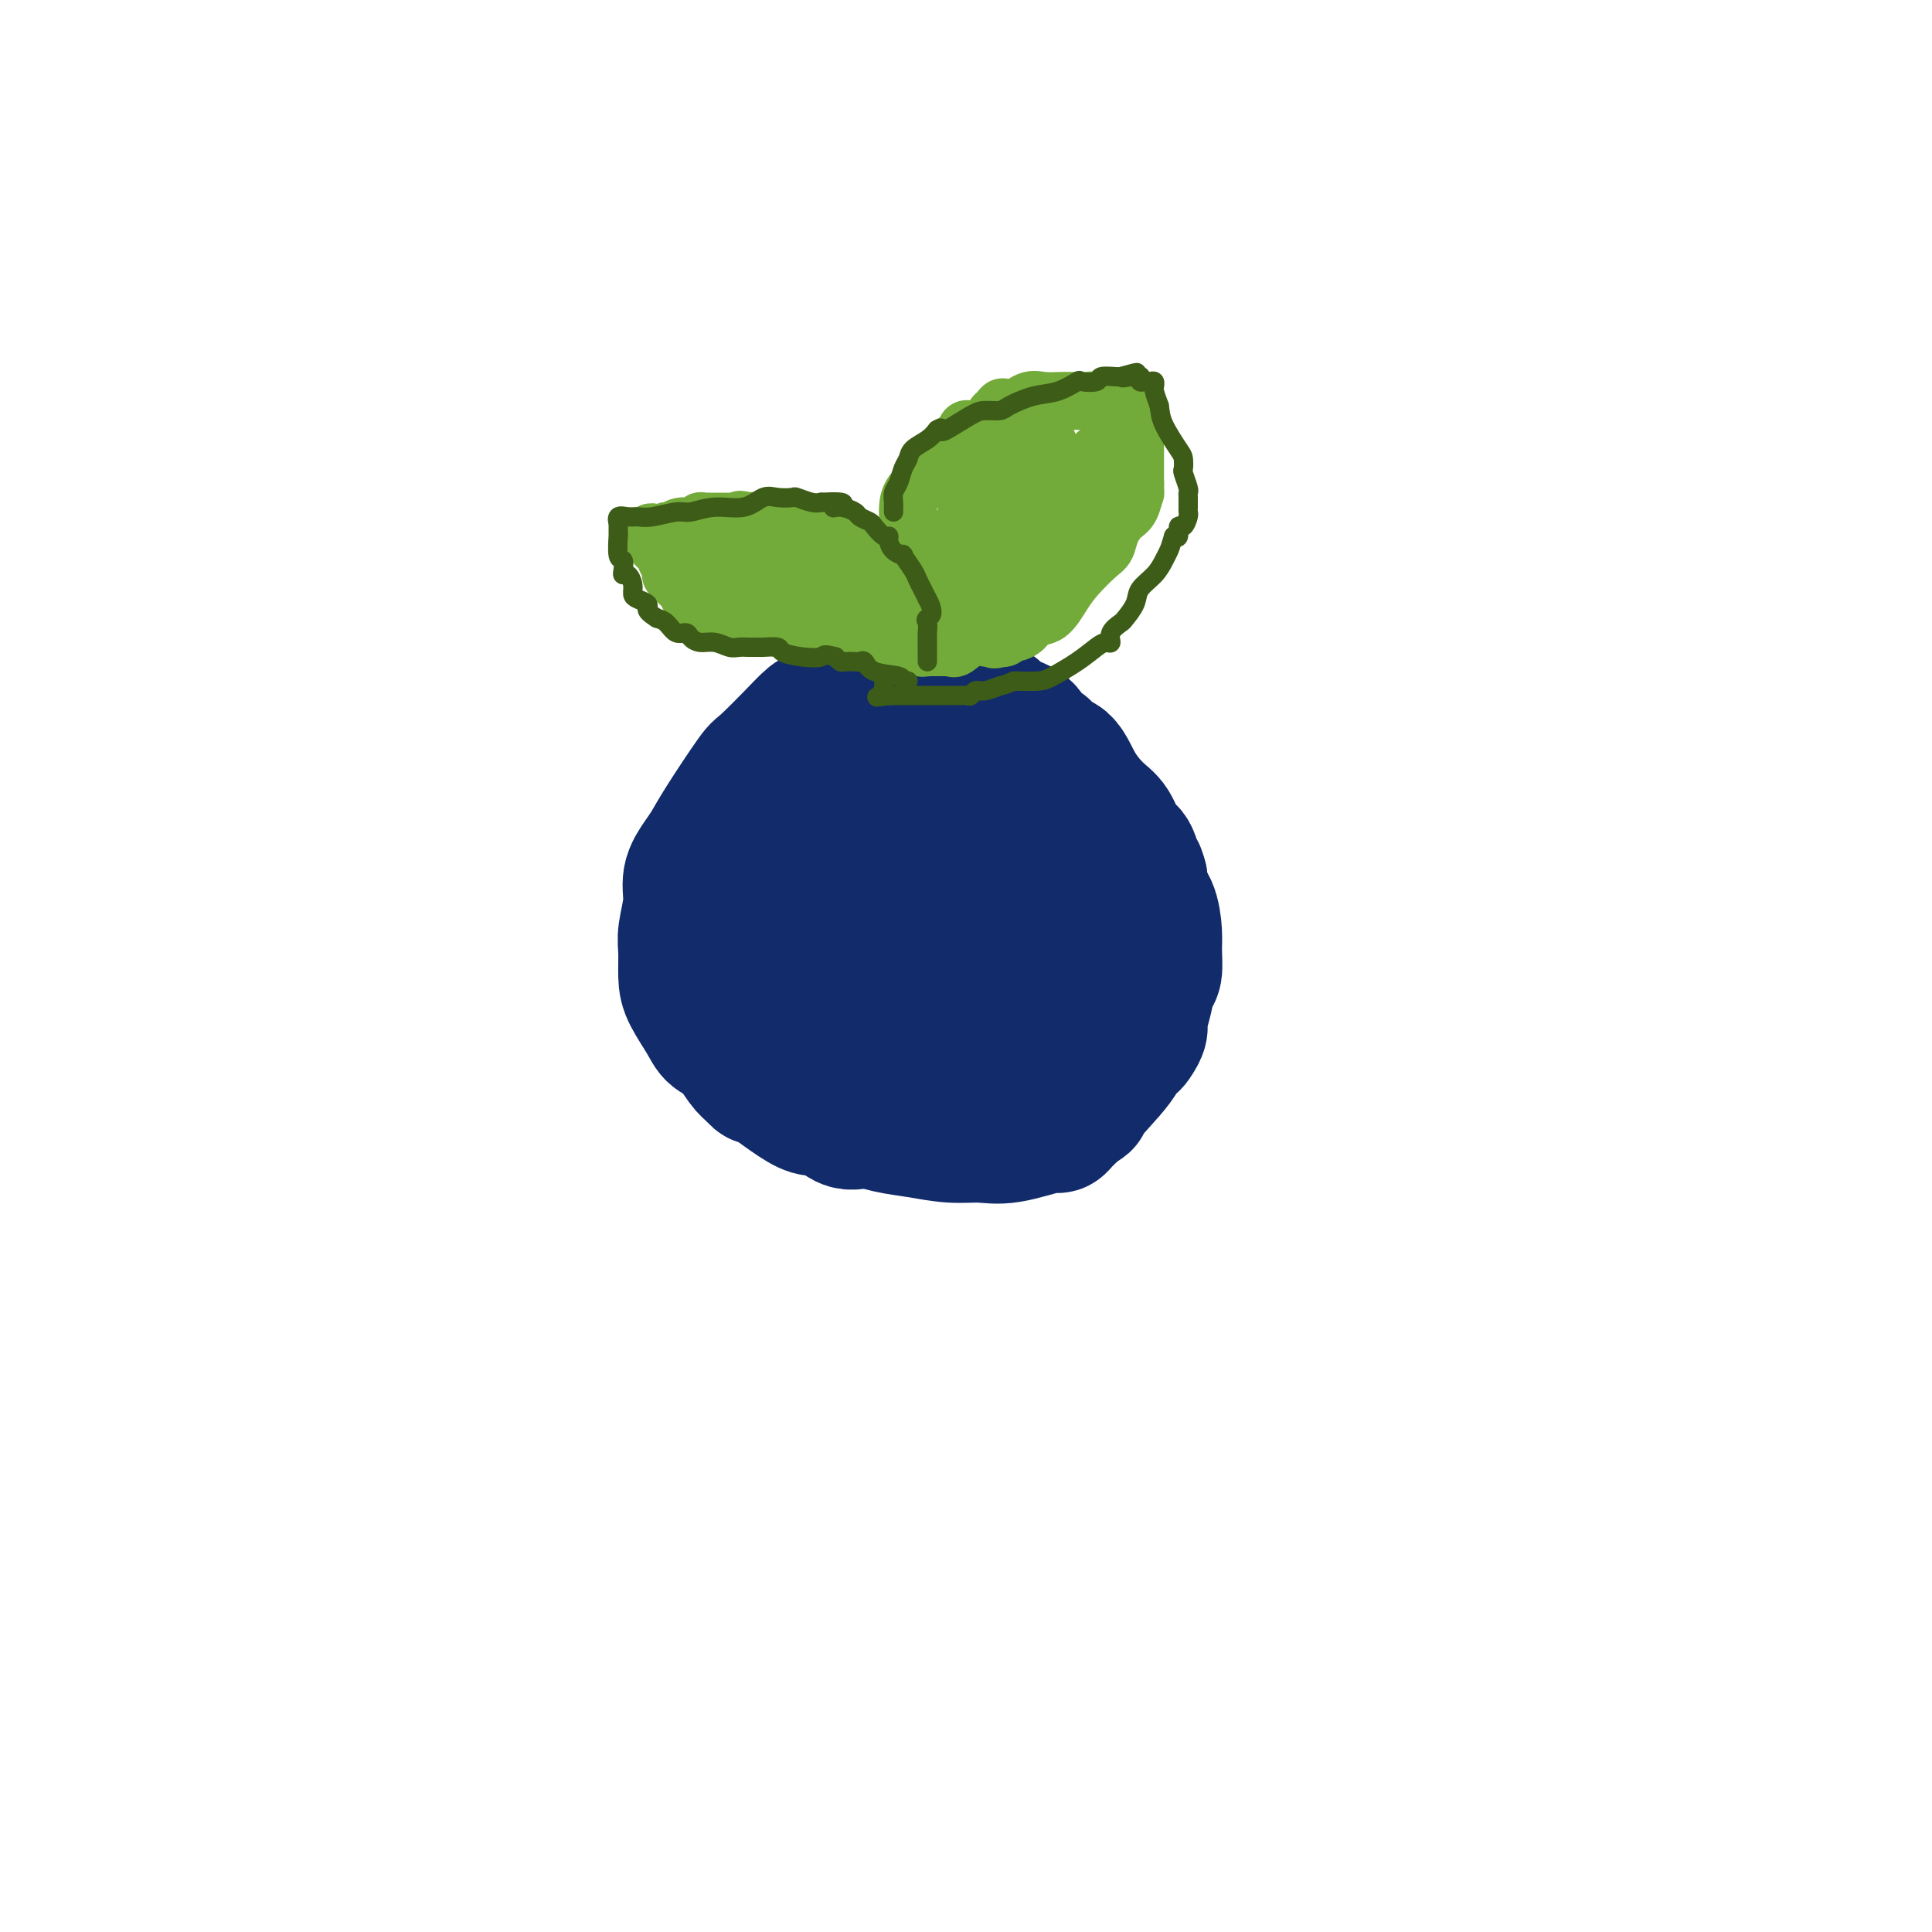 <svg viewBox='0 0 400 400' version='1.1' xmlns='http://www.w3.org/2000/svg' xmlns:xlink='http://www.w3.org/1999/xlink'><g fill='none' stroke='rgb(18,43,106)' stroke-width='28' stroke-linecap='round' stroke-linejoin='round'><path d='M179,150c-0.339,0.113 -0.678,0.226 -1,0c-0.322,-0.226 -0.626,-0.792 -2,-1c-1.374,-0.208 -3.819,-0.059 -5,0c-1.181,0.059 -1.098,0.027 -1,0c0.098,-0.027 0.211,-0.049 0,0c-0.211,0.049 -0.747,0.168 -1,0c-0.253,-0.168 -0.222,-0.622 -1,0c-0.778,0.622 -2.365,2.321 -4,4c-1.635,1.679 -3.317,3.340 -5,5'/><path d='M159,158c-1.750,1.597 -1.626,1.091 -3,3c-1.374,1.909 -4.248,6.234 -6,9c-1.752,2.766 -2.382,3.972 -3,5c-0.618,1.028 -1.223,1.876 -2,3c-0.777,1.124 -1.725,2.524 -2,4c-0.275,1.476 0.124,3.030 0,5c-0.124,1.970 -0.769,4.358 -1,6c-0.231,1.642 -0.046,2.537 0,4c0.046,1.463 -0.046,3.492 0,5c0.046,1.508 0.228,2.494 1,4c0.772,1.506 2.132,3.531 3,5c0.868,1.469 1.243,2.384 2,3c0.757,0.616 1.896,0.935 3,2c1.104,1.065 2.173,2.876 3,4c0.827,1.124 1.414,1.562 2,2'/><path d='M156,222c1.969,2.324 0.391,0.135 2,1c1.609,0.865 6.403,4.785 9,6c2.597,1.215 2.996,-0.274 4,0c1.004,0.274 2.612,2.312 4,3c1.388,0.688 2.555,0.026 4,0c1.445,-0.026 3.169,0.584 5,1c1.831,0.416 3.769,0.640 6,1c2.231,0.360 4.755,0.858 7,1c2.245,0.142 4.213,-0.070 6,0c1.787,0.070 3.395,0.423 6,0c2.605,-0.423 6.206,-1.622 8,-2c1.794,-0.378 1.780,0.064 2,0c0.220,-0.064 0.675,-0.632 1,-1c0.325,-0.368 0.522,-0.534 1,-1c0.478,-0.466 1.239,-1.233 2,-2'/><path d='M223,229c2.284,-1.022 0.993,-0.577 2,-2c1.007,-1.423 4.312,-4.713 6,-7c1.688,-2.287 1.758,-3.570 2,-4c0.242,-0.430 0.656,-0.007 1,0c0.344,0.007 0.617,-0.400 1,-1c0.383,-0.600 0.877,-1.391 1,-2c0.123,-0.609 -0.125,-1.037 0,-2c0.125,-0.963 0.622,-2.461 1,-4c0.378,-1.539 0.635,-3.119 1,-4c0.365,-0.881 0.836,-1.064 1,-2c0.164,-0.936 0.019,-2.624 0,-4c-0.019,-1.376 0.088,-2.441 0,-4c-0.088,-1.559 -0.370,-3.612 -1,-5c-0.630,-1.388 -1.609,-2.111 -2,-3c-0.391,-0.889 -0.196,-1.945 0,-3'/><path d='M236,182c-0.656,-2.609 -0.797,-1.631 -1,-2c-0.203,-0.369 -0.470,-2.085 -1,-3c-0.530,-0.915 -1.324,-1.030 -2,-2c-0.676,-0.970 -1.236,-2.794 -2,-4c-0.764,-1.206 -1.734,-1.795 -3,-3c-1.266,-1.205 -2.829,-3.028 -4,-5c-1.171,-1.972 -1.950,-4.093 -3,-5c-1.050,-0.907 -2.371,-0.598 -3,-1c-0.629,-0.402 -0.565,-1.514 -1,-2c-0.435,-0.486 -1.369,-0.346 -2,-1c-0.631,-0.654 -0.959,-2.101 -2,-3c-1.041,-0.899 -2.794,-1.251 -4,-2c-1.206,-0.749 -1.863,-1.894 -4,-3c-2.137,-1.106 -5.753,-2.173 -8,-3c-2.247,-0.827 -3.123,-1.413 -4,-2'/><path d='M192,141c-5.369,-2.629 -4.790,-0.701 -5,0c-0.210,0.701 -1.209,0.177 -2,0c-0.791,-0.177 -1.373,-0.006 -2,0c-0.627,0.006 -1.298,-0.153 -2,0c-0.702,0.153 -1.434,0.617 -2,1c-0.566,0.383 -0.967,0.683 -1,1c-0.033,0.317 0.303,0.649 0,1c-0.303,0.351 -1.244,0.721 -2,1c-0.756,0.279 -1.328,0.469 -2,1c-0.672,0.531 -1.445,1.405 -2,2c-0.555,0.595 -0.891,0.912 -1,1c-0.109,0.088 0.009,-0.053 0,0c-0.009,0.053 -0.145,0.301 -1,1c-0.855,0.699 -2.427,1.850 -4,3'/><path d='M166,153c-2.241,2.286 -1.343,2.502 -1,3c0.343,0.498 0.130,1.277 0,2c-0.130,0.723 -0.178,1.390 -1,3c-0.822,1.610 -2.416,4.164 -3,6c-0.584,1.836 -0.156,2.955 0,4c0.156,1.045 0.040,2.017 0,3c-0.040,0.983 -0.004,1.978 0,3c0.004,1.022 -0.023,2.072 0,4c0.023,1.928 0.095,4.733 0,7c-0.095,2.267 -0.358,3.996 0,5c0.358,1.004 1.336,1.283 2,2c0.664,0.717 1.013,1.873 2,3c0.987,1.127 2.612,2.227 4,3c1.388,0.773 2.539,1.221 5,2c2.461,0.779 6.230,1.890 10,3'/><path d='M184,206c3.737,0.876 5.579,0.568 7,0c1.421,-0.568 2.420,-1.394 3,-2c0.580,-0.606 0.741,-0.992 1,-1c0.259,-0.008 0.614,0.361 1,0c0.386,-0.361 0.801,-1.452 1,-2c0.199,-0.548 0.182,-0.554 1,-1c0.818,-0.446 2.469,-1.334 3,-3c0.531,-1.666 -0.060,-4.110 0,-7c0.060,-2.890 0.769,-6.224 1,-9c0.231,-2.776 -0.016,-4.992 -1,-7c-0.984,-2.008 -2.705,-3.807 -4,-5c-1.295,-1.193 -2.165,-1.781 -3,-2c-0.835,-0.219 -1.636,-0.069 -3,0c-1.364,0.069 -3.290,0.057 -4,0c-0.710,-0.057 -0.203,-0.159 0,0c0.203,0.159 0.101,0.580 0,1'/><path d='M187,168c-1.509,0.457 -1.783,1.100 -2,3c-0.217,1.900 -0.378,5.056 0,8c0.378,2.944 1.295,5.675 2,8c0.705,2.325 1.200,4.245 2,6c0.800,1.755 1.907,3.347 3,4c1.093,0.653 2.174,0.369 3,0c0.826,-0.369 1.398,-0.821 2,-1c0.602,-0.179 1.233,-0.085 2,-1c0.767,-0.915 1.669,-2.840 2,-5c0.331,-2.160 0.092,-4.557 0,-7c-0.092,-2.443 -0.038,-4.932 0,-7c0.038,-2.068 0.060,-3.714 0,-5c-0.060,-1.286 -0.202,-2.211 -1,-4c-0.798,-1.789 -2.253,-4.443 -3,-6c-0.747,-1.557 -0.785,-2.016 -1,-3c-0.215,-0.984 -0.608,-2.492 -1,-4'/><path d='M195,154c-1.166,-2.630 -1.080,-0.706 -1,0c0.080,0.706 0.154,0.193 0,0c-0.154,-0.193 -0.535,-0.067 -1,0c-0.465,0.067 -1.013,0.074 -1,0c0.013,-0.074 0.587,-0.229 2,1c1.413,1.229 3.667,3.841 6,6c2.333,2.159 4.747,3.866 7,6c2.253,2.134 4.345,4.697 6,7c1.655,2.303 2.874,4.347 4,6c1.126,1.653 2.158,2.915 3,4c0.842,1.085 1.494,1.992 2,3c0.506,1.008 0.867,2.118 1,3c0.133,0.882 0.038,1.538 0,2c-0.038,0.462 -0.019,0.731 0,1'/><path d='M223,193c1.539,3.810 0.385,3.836 0,4c-0.385,0.164 -0.002,0.465 0,2c0.002,1.535 -0.375,4.302 -1,6c-0.625,1.698 -1.496,2.325 -2,3c-0.504,0.675 -0.641,1.398 -1,2c-0.359,0.602 -0.940,1.082 -2,2c-1.060,0.918 -2.600,2.274 -4,3c-1.400,0.726 -2.659,0.821 -4,1c-1.341,0.179 -2.764,0.440 -4,1c-1.236,0.560 -2.284,1.419 -3,2c-0.716,0.581 -1.101,0.885 -2,1c-0.899,0.115 -2.313,0.041 -4,0c-1.687,-0.041 -3.646,-0.050 -5,0c-1.354,0.050 -2.101,0.157 -3,0c-0.899,-0.157 -1.949,-0.579 -3,-1'/><path d='M185,219c-2.034,-0.271 -1.621,-0.450 -2,-1c-0.379,-0.550 -1.552,-1.472 -2,-2c-0.448,-0.528 -0.173,-0.664 0,-1c0.173,-0.336 0.242,-0.874 0,-1c-0.242,-0.126 -0.796,0.158 -1,0c-0.204,-0.158 -0.058,-0.760 0,-1c0.058,-0.240 0.029,-0.120 0,0'/></g>
<g fill='none' stroke='rgb(115,171,58)' stroke-width='12' stroke-linecap='round' stroke-linejoin='round'><path d='M188,125c0.000,0.279 0.000,0.559 0,0c0.000,-0.559 0.000,-1.956 0,-3c0.000,-1.044 0.000,-1.736 0,-3c0.000,-1.264 0.000,-3.102 0,-4c0.000,-0.898 0.000,-0.857 0,-1c0.000,-0.143 0.000,-0.469 0,-1c0.000,-0.531 0.000,-1.265 0,-2'/><path d='M188,111c-0.001,-2.520 -0.004,-1.819 0,-2c0.004,-0.181 0.014,-1.242 0,-2c-0.014,-0.758 -0.053,-1.212 0,-2c0.053,-0.788 0.199,-1.911 1,-3c0.801,-1.089 2.259,-2.145 3,-3c0.741,-0.855 0.765,-1.509 1,-2c0.235,-0.491 0.679,-0.819 1,-1c0.321,-0.181 0.518,-0.216 1,-1c0.482,-0.784 1.249,-2.317 2,-3c0.751,-0.683 1.486,-0.514 2,-1c0.514,-0.486 0.808,-1.625 1,-2c0.192,-0.375 0.282,0.014 1,0c0.718,-0.014 2.062,-0.433 3,-1c0.938,-0.567 1.469,-1.284 2,-2'/><path d='M206,86c2.754,-2.704 1.140,-1.464 1,-1c-0.140,0.464 1.196,0.153 2,0c0.804,-0.153 1.076,-0.146 1,0c-0.076,0.146 -0.501,0.431 0,0c0.501,-0.431 1.926,-1.580 3,-2c1.074,-0.420 1.797,-0.112 3,0c1.203,0.112 2.888,0.029 4,0c1.112,-0.029 1.652,-0.004 2,0c0.348,0.004 0.503,-0.013 1,0c0.497,0.013 1.335,0.056 2,0c0.665,-0.056 1.158,-0.211 2,0c0.842,0.211 2.034,0.788 3,1c0.966,0.212 1.704,0.061 2,0c0.296,-0.061 0.148,-0.030 0,0'/><path d='M232,84c4.204,-0.309 1.715,-0.083 1,0c-0.715,0.083 0.346,0.022 1,0c0.654,-0.022 0.901,-0.006 1,0c0.099,0.006 0.049,0.003 0,0'/><path d='M235,84c0.000,0.233 0.000,0.466 0,1c0.000,0.534 0.000,1.369 0,2c0.000,0.631 0.000,1.057 0,2c0.000,0.943 -0.000,2.403 0,3c0.000,0.597 0.000,0.331 0,1c0.000,0.669 0.000,2.272 0,3c-0.000,0.728 0.000,0.581 0,1c0.000,0.419 -0.000,1.406 0,2c0.000,0.594 0.000,0.797 0,1'/><path d='M235,100c0.036,2.769 0.126,1.691 0,2c-0.126,0.309 -0.469,2.006 -1,3c-0.531,0.994 -1.251,1.283 -2,2c-0.749,0.717 -1.526,1.860 -2,3c-0.474,1.140 -0.643,2.278 -1,3c-0.357,0.722 -0.900,1.029 -2,2c-1.100,0.971 -2.756,2.606 -4,4c-1.244,1.394 -2.077,2.545 -3,4c-0.923,1.455 -1.935,3.212 -3,4c-1.065,0.788 -2.183,0.607 -3,1c-0.817,0.393 -1.332,1.359 -2,2c-0.668,0.641 -1.488,0.955 -2,1c-0.512,0.045 -0.715,-0.180 -1,0c-0.285,0.180 -0.653,0.766 -1,1c-0.347,0.234 -0.674,0.117 -1,0'/><path d='M207,132c-1.719,0.776 -1.017,0.215 -1,0c0.017,-0.215 -0.649,-0.086 -1,0c-0.351,0.086 -0.385,0.128 -1,0c-0.615,-0.128 -1.810,-0.427 -3,0c-1.190,0.427 -2.374,1.578 -3,2c-0.626,0.422 -0.694,0.113 -1,0c-0.306,-0.113 -0.851,-0.030 -1,0c-0.149,0.030 0.098,0.008 0,0c-0.098,-0.008 -0.542,-0.002 -1,0c-0.458,0.002 -0.931,0.001 -1,0c-0.069,-0.001 0.266,-0.000 0,0c-0.266,0.000 -1.133,0.000 -2,0'/><path d='M192,134c-2.260,0.293 -0.410,0.027 0,0c0.410,-0.027 -0.620,0.185 -1,0c-0.380,-0.185 -0.108,-0.767 0,-1c0.108,-0.233 0.054,-0.116 0,0'/><path d='M227,94c-0.132,0.559 -0.264,1.117 0,1c0.264,-0.117 0.923,-0.911 0,2c-0.923,2.911 -3.428,9.525 -5,13c-1.572,3.475 -2.211,3.811 -3,5c-0.789,1.189 -1.728,3.230 -2,4c-0.272,0.770 0.123,0.268 0,0c-0.123,-0.268 -0.764,-0.303 -1,0c-0.236,0.303 -0.067,0.944 0,1c0.067,0.056 0.034,-0.472 0,-1'/><path d='M216,119c-1.916,3.490 -1.207,-0.284 -1,-3c0.207,-2.716 -0.087,-4.374 0,-7c0.087,-2.626 0.557,-6.220 1,-9c0.443,-2.780 0.860,-4.746 1,-6c0.140,-1.254 0.003,-1.798 0,-2c-0.003,-0.202 0.127,-0.063 0,0c-0.127,0.063 -0.511,0.050 -1,0c-0.489,-0.050 -1.084,-0.138 -1,0c0.084,0.138 0.847,0.501 -1,4c-1.847,3.499 -6.305,10.134 -9,14c-2.695,3.866 -3.627,4.962 -4,6c-0.373,1.038 -0.186,2.019 0,3'/><path d='M201,119c-2.182,4.221 -0.638,1.275 0,0c0.638,-1.275 0.371,-0.877 0,0c-0.371,0.877 -0.846,2.233 -1,3c-0.154,0.767 0.011,0.946 0,1c-0.011,0.054 -0.199,-0.016 0,0c0.199,0.016 0.785,0.117 1,-1c0.215,-1.117 0.057,-3.452 0,-5c-0.057,-1.548 -0.015,-2.309 0,-3c0.015,-0.691 0.004,-1.312 0,-2c-0.004,-0.688 -0.001,-1.442 0,-2c0.001,-0.558 0.000,-0.919 0,-1c-0.000,-0.081 -0.000,0.120 0,0c0.000,-0.120 0.000,-0.560 0,-1'/><path d='M201,108c0.029,-2.700 -0.399,-2.451 0,-3c0.399,-0.549 1.624,-1.898 3,-4c1.376,-2.102 2.904,-4.957 4,-7c1.096,-2.043 1.762,-3.273 2,-4c0.238,-0.727 0.049,-0.952 0,-1c-0.049,-0.048 0.040,0.082 0,0c-0.040,-0.082 -0.211,-0.376 0,0c0.211,0.376 0.803,1.420 0,3c-0.803,1.580 -3.000,3.694 -4,5c-1.000,1.306 -0.804,1.804 -1,2c-0.196,0.196 -0.783,0.091 -1,0c-0.217,-0.091 -0.062,-0.169 0,0c0.062,0.169 0.031,0.584 0,1'/><path d='M204,100c-1.053,1.662 -0.685,0.817 -1,1c-0.315,0.183 -1.314,1.393 -2,3c-0.686,1.607 -1.058,3.611 -2,5c-0.942,1.389 -2.452,2.161 -3,3c-0.548,0.839 -0.133,1.743 0,2c0.133,0.257 -0.017,-0.135 0,0c0.017,0.135 0.201,0.797 0,1c-0.201,0.203 -0.786,-0.052 -1,0c-0.214,0.052 -0.057,0.413 0,1c0.057,0.587 0.015,1.400 0,2c-0.015,0.600 -0.004,0.985 0,1c0.004,0.015 0.001,-0.342 0,0c-0.001,0.342 -0.000,1.383 0,2c0.000,0.617 0.000,0.808 0,1'/><path d='M195,122c-0.206,1.543 -0.220,0.399 0,0c0.220,-0.399 0.675,-0.054 1,0c0.325,0.054 0.521,-0.182 1,0c0.479,0.182 1.243,0.781 2,1c0.757,0.219 1.509,0.059 2,0c0.491,-0.059 0.722,-0.015 1,0c0.278,0.015 0.603,0.002 1,0c0.397,-0.002 0.866,0.007 1,0c0.134,-0.007 -0.066,-0.029 0,0c0.066,0.029 0.399,0.111 1,0c0.601,-0.111 1.469,-0.414 2,-1c0.531,-0.586 0.723,-1.453 1,-2c0.277,-0.547 0.638,-0.773 1,-1'/><path d='M209,119c0.798,-0.448 0.792,0.431 1,0c0.208,-0.431 0.630,-2.172 1,-3c0.370,-0.828 0.688,-0.744 1,-1c0.312,-0.256 0.620,-0.852 1,-1c0.380,-0.148 0.833,0.152 1,0c0.167,-0.152 0.048,-0.758 0,-1c-0.048,-0.242 -0.024,-0.121 0,0'/><path d='M187,132c0.017,-0.356 0.034,-0.713 0,-1c-0.034,-0.287 -0.118,-0.506 0,-1c0.118,-0.494 0.439,-1.264 0,-2c-0.439,-0.736 -1.637,-1.437 -2,-2c-0.363,-0.563 0.109,-0.986 0,-1c-0.109,-0.014 -0.799,0.381 -1,0c-0.201,-0.381 0.085,-1.537 0,-2c-0.085,-0.463 -0.543,-0.231 -1,0'/><path d='M183,123c-0.527,-1.501 0.154,-0.754 0,-1c-0.154,-0.246 -1.145,-1.484 -2,-2c-0.855,-0.516 -1.576,-0.311 -2,-1c-0.424,-0.689 -0.551,-2.274 -1,-3c-0.449,-0.726 -1.218,-0.594 -2,-1c-0.782,-0.406 -1.575,-1.348 -2,-2c-0.425,-0.652 -0.481,-1.012 -1,-1c-0.519,0.012 -1.502,0.397 -2,0c-0.498,-0.397 -0.512,-1.574 -1,-2c-0.488,-0.426 -1.449,-0.099 -2,0c-0.551,0.099 -0.693,-0.030 -1,0c-0.307,0.030 -0.778,0.218 -1,0c-0.222,-0.218 -0.193,-0.842 -1,-1c-0.807,-0.158 -2.448,0.150 -4,0c-1.552,-0.150 -3.015,-0.757 -4,-1c-0.985,-0.243 -1.493,-0.121 -2,0'/><path d='M155,108c-3.049,-0.773 -1.170,-0.207 -1,0c0.170,0.207 -1.369,0.055 -2,0c-0.631,-0.055 -0.355,-0.015 -1,0c-0.645,0.015 -2.210,0.003 -3,0c-0.790,-0.003 -0.806,0.003 -1,0c-0.194,-0.003 -0.565,-0.016 -1,0c-0.435,0.016 -0.933,0.061 -1,0c-0.067,-0.061 0.299,-0.226 0,0c-0.299,0.226 -1.261,0.844 -2,1c-0.739,0.156 -1.256,-0.151 -2,0c-0.744,0.151 -1.716,0.759 -2,1c-0.284,0.241 0.120,0.116 0,0c-0.120,-0.116 -0.763,-0.224 -1,0c-0.237,0.224 -0.068,0.778 0,1c0.068,0.222 0.034,0.111 0,0'/><path d='M138,111c-0.094,0.470 -0.188,0.941 0,1c0.188,0.059 0.659,-0.293 1,0c0.341,0.293 0.553,1.233 1,2c0.447,0.767 1.128,1.362 2,2c0.872,0.638 1.936,1.319 3,2'/><path d='M145,118c1.479,1.262 1.676,0.916 2,1c0.324,0.084 0.773,0.597 1,1c0.227,0.403 0.231,0.697 1,1c0.769,0.303 2.303,0.616 3,1c0.697,0.384 0.558,0.839 1,1c0.442,0.161 1.463,0.029 2,0c0.537,-0.029 0.588,0.044 1,0c0.412,-0.044 1.185,-0.204 2,0c0.815,0.204 1.670,0.773 2,1c0.330,0.227 0.134,0.113 1,0c0.866,-0.113 2.796,-0.227 4,0c1.204,0.227 1.684,0.793 2,1c0.316,0.207 0.470,0.056 1,0c0.530,-0.056 1.437,-0.016 2,0c0.563,0.016 0.781,0.008 1,0'/><path d='M171,125c4.428,1.305 2.499,1.068 2,1c-0.499,-0.068 0.431,0.034 1,0c0.569,-0.034 0.776,-0.205 1,0c0.224,0.205 0.467,0.787 1,1c0.533,0.213 1.358,0.057 2,0c0.642,-0.057 1.100,-0.015 2,0c0.900,0.015 2.242,0.004 3,0c0.758,-0.004 0.931,-0.001 1,0c0.069,0.001 0.035,0.001 0,0'/><path d='M192,132c-0.333,0.000 -0.667,0.000 -1,0c-0.333,0.000 -0.667,0.000 -1,0c-0.333,0.000 -0.667,0.000 -1,0c-0.333,0.000 -0.667,0.000 -1,0c-0.333,0.000 -0.667,-0.000 -1,0c-0.333,0.000 -0.667,0.000 -1,0'/><path d='M186,132c-1.334,-0.001 -1.671,-0.004 -2,0c-0.329,0.004 -0.652,0.015 -1,0c-0.348,-0.015 -0.722,-0.057 -1,0c-0.278,0.057 -0.459,0.211 -1,0c-0.541,-0.211 -1.442,-0.789 -2,-1c-0.558,-0.211 -0.774,-0.057 -1,0c-0.226,0.057 -0.464,0.015 -1,0c-0.536,-0.015 -1.372,-0.004 -2,0c-0.628,0.004 -1.047,0.001 -1,0c0.047,-0.001 0.561,0.001 0,0c-0.561,-0.001 -2.197,-0.003 -3,0c-0.803,0.003 -0.772,0.011 -1,0c-0.228,-0.011 -0.715,-0.041 -1,0c-0.285,0.041 -0.367,0.155 -1,0c-0.633,-0.155 -1.816,-0.577 -3,-1'/><path d='M165,130c-3.145,-0.306 -0.506,-0.072 0,0c0.506,0.072 -1.120,-0.019 -2,0c-0.880,0.019 -1.013,0.148 -2,0c-0.987,-0.148 -2.827,-0.575 -4,-1c-1.173,-0.425 -1.680,-0.850 -2,-1c-0.320,-0.150 -0.453,-0.025 -1,0c-0.547,0.025 -1.508,-0.049 -2,0c-0.492,0.049 -0.516,0.220 -1,0c-0.484,-0.220 -1.429,-0.831 -2,-1c-0.571,-0.169 -0.769,0.106 -1,0c-0.231,-0.106 -0.496,-0.592 -1,-1c-0.504,-0.408 -1.249,-0.738 -2,-1c-0.751,-0.262 -1.510,-0.455 -2,-1c-0.490,-0.545 -0.711,-1.441 -1,-2c-0.289,-0.559 -0.644,-0.779 -1,-1'/><path d='M141,121c-1.248,-1.091 -0.869,-0.817 -1,-1c-0.131,-0.183 -0.771,-0.823 -1,-1c-0.229,-0.177 -0.046,0.107 0,0c0.046,-0.107 -0.044,-0.607 0,-1c0.044,-0.393 0.223,-0.679 0,-1c-0.223,-0.321 -0.847,-0.677 -1,-1c-0.153,-0.323 0.165,-0.612 0,-1c-0.165,-0.388 -0.815,-0.874 -1,-1c-0.185,-0.126 0.094,0.107 0,0c-0.094,-0.107 -0.561,-0.554 -1,-1c-0.439,-0.446 -0.849,-0.889 -1,-1c-0.151,-0.111 -0.043,0.111 0,0c0.043,-0.111 0.022,-0.556 0,-1'/><path d='M135,111c-0.741,-1.564 0.406,-0.473 1,0c0.594,0.473 0.634,0.328 1,0c0.366,-0.328 1.058,-0.841 2,-1c0.942,-0.159 2.134,0.034 3,0c0.866,-0.034 1.405,-0.296 3,0c1.595,0.296 4.246,1.150 7,2c2.754,0.850 5.611,1.696 7,2c1.389,0.304 1.309,0.065 2,0c0.691,-0.065 2.152,0.043 3,0c0.848,-0.043 1.083,-0.238 2,0c0.917,0.238 2.516,0.910 4,1c1.484,0.090 2.853,-0.403 4,0c1.147,0.403 2.074,1.701 3,3'/><path d='M177,118c5.278,1.465 2.472,1.127 2,1c-0.472,-0.127 1.390,-0.044 2,0c0.610,0.044 -0.033,0.051 0,0c0.033,-0.051 0.741,-0.158 1,0c0.259,0.158 0.070,0.581 0,1c-0.070,0.419 -0.020,0.834 0,1c0.020,0.166 0.010,0.083 0,0'/></g>
<g fill='none' stroke='rgb(61,92,24)' stroke-width='4' stroke-linecap='round' stroke-linejoin='round'><path d='M188,141c-0.447,0.099 -0.893,0.198 -1,0c-0.107,-0.198 0.127,-0.694 -1,-1c-1.127,-0.306 -3.615,-0.422 -5,-1c-1.385,-0.578 -1.666,-1.618 -2,-2c-0.334,-0.382 -0.719,-0.105 -1,0c-0.281,0.105 -0.457,0.038 -1,0c-0.543,-0.038 -1.454,-0.049 -2,0c-0.546,0.049 -0.727,0.157 -1,0c-0.273,-0.157 -0.636,-0.578 -1,-1'/><path d='M173,136c-2.821,-0.785 -2.374,-0.249 -3,0c-0.626,0.249 -2.324,0.210 -4,0c-1.676,-0.210 -3.331,-0.592 -4,-1c-0.669,-0.408 -0.353,-0.842 -1,-1c-0.647,-0.158 -2.255,-0.041 -3,0c-0.745,0.041 -0.625,0.007 -1,0c-0.375,-0.007 -1.245,0.013 -2,0c-0.755,-0.013 -1.397,-0.059 -2,0c-0.603,0.059 -1.169,0.222 -2,0c-0.831,-0.222 -1.927,-0.828 -3,-1c-1.073,-0.172 -2.122,0.091 -3,0c-0.878,-0.091 -1.586,-0.535 -2,-1c-0.414,-0.465 -0.534,-0.949 -1,-1c-0.466,-0.051 -1.279,0.332 -2,0c-0.721,-0.332 -1.349,-1.381 -2,-2c-0.651,-0.619 -1.326,-0.810 -2,-1'/><path d='M136,128c-1.873,-1.179 -2.056,-1.628 -2,-2c0.056,-0.372 0.352,-0.668 0,-1c-0.352,-0.332 -1.352,-0.701 -2,-1c-0.648,-0.299 -0.944,-0.527 -1,-1c-0.056,-0.473 0.130,-1.192 0,-2c-0.130,-0.808 -0.574,-1.705 -1,-2c-0.426,-0.295 -0.832,0.011 -1,0c-0.168,-0.011 -0.098,-0.339 0,-1c0.098,-0.661 0.222,-1.654 0,-2c-0.222,-0.346 -0.792,-0.043 -1,-1c-0.208,-0.957 -0.056,-3.174 0,-4c0.056,-0.826 0.015,-0.263 0,0c-0.015,0.263 -0.004,0.225 0,0c0.004,-0.225 0.001,-0.638 0,-1c-0.001,-0.362 -0.000,-0.675 0,-1c0.000,-0.325 0.000,-0.663 0,-1'/><path d='M128,108c-0.129,-1.641 0.049,-0.242 0,0c-0.049,0.242 -0.326,-0.671 0,-1c0.326,-0.329 1.254,-0.073 2,0c0.746,0.073 1.310,-0.037 2,0c0.690,0.037 1.507,0.222 3,0c1.493,-0.222 3.663,-0.852 5,-1c1.337,-0.148 1.841,0.185 3,0c1.159,-0.185 2.973,-0.886 5,-1c2.027,-0.114 4.267,0.361 6,0c1.733,-0.361 2.957,-1.557 4,-2c1.043,-0.443 1.904,-0.132 3,0c1.096,0.132 2.428,0.087 3,0c0.572,-0.087 0.385,-0.216 1,0c0.615,0.216 2.033,0.776 3,1c0.967,0.224 1.484,0.112 2,0'/><path d='M170,104c7.163,-0.379 4.070,0.672 3,1c-1.070,0.328 -0.117,-0.068 1,0c1.117,0.068 2.397,0.600 3,1c0.603,0.400 0.530,0.667 1,1c0.470,0.333 1.485,0.732 2,1c0.515,0.268 0.532,0.404 1,1c0.468,0.596 1.387,1.653 2,2c0.613,0.347 0.919,-0.015 1,0c0.081,0.015 -0.063,0.406 0,1c0.063,0.594 0.331,1.391 1,2c0.669,0.609 1.737,1.031 2,1c0.263,-0.031 -0.280,-0.514 0,0c0.280,0.514 1.384,2.024 2,3c0.616,0.976 0.743,1.417 1,2c0.257,0.583 0.645,1.310 1,2c0.355,0.690 0.678,1.345 1,2'/><path d='M192,124c1.856,3.345 0.497,3.707 0,4c-0.497,0.293 -0.133,0.516 0,1c0.133,0.484 0.036,1.230 0,2c-0.036,0.770 -0.010,1.565 0,2c0.010,0.435 0.003,0.509 0,1c-0.003,0.491 -0.001,1.400 0,2c0.001,0.600 0.000,0.892 0,1c-0.000,0.108 -0.000,0.031 0,0c0.000,-0.031 0.000,-0.015 0,0'/><path d='M185,106c-0.006,-0.359 -0.013,-0.719 0,-1c0.013,-0.281 0.045,-0.484 0,-1c-0.045,-0.516 -0.169,-1.346 0,-2c0.169,-0.654 0.629,-1.134 1,-2c0.371,-0.866 0.652,-2.119 1,-3c0.348,-0.881 0.763,-1.391 1,-2c0.237,-0.609 0.294,-1.318 1,-2c0.706,-0.682 2.059,-1.338 3,-2c0.941,-0.662 1.471,-1.331 2,-2'/><path d='M194,89c1.011,-0.663 1.038,-0.321 1,0c-0.038,0.321 -0.140,0.620 1,0c1.140,-0.620 3.522,-2.159 5,-3c1.478,-0.841 2.053,-0.984 3,-1c0.947,-0.016 2.265,0.093 3,0c0.735,-0.093 0.888,-0.389 2,-1c1.112,-0.611 3.185,-1.536 5,-2c1.815,-0.464 3.373,-0.468 5,-1c1.627,-0.532 3.322,-1.593 4,-2c0.678,-0.407 0.339,-0.162 1,0c0.661,0.162 2.321,0.239 3,0c0.679,-0.239 0.375,-0.795 1,-1c0.625,-0.205 2.179,-0.059 3,0c0.821,0.059 0.911,0.029 1,0'/><path d='M232,78c6.077,-1.701 2.268,-0.452 1,0c-1.268,0.452 0.003,0.107 1,0c0.997,-0.107 1.720,0.024 2,0c0.280,-0.024 0.117,-0.204 0,0c-0.117,0.204 -0.189,0.791 0,1c0.189,0.209 0.639,0.042 1,0c0.361,-0.042 0.632,0.043 1,0c0.368,-0.043 0.833,-0.213 1,0c0.167,0.213 0.034,0.810 0,1c-0.034,0.190 0.029,-0.026 0,0c-0.029,0.026 -0.151,0.293 0,1c0.151,0.707 0.576,1.853 1,3'/><path d='M240,84c0.215,1.400 0.253,2.401 1,4c0.747,1.599 2.204,3.798 3,5c0.796,1.202 0.931,1.407 1,2c0.069,0.593 0.071,1.573 0,2c-0.071,0.427 -0.215,0.299 0,1c0.215,0.701 0.790,2.229 1,3c0.210,0.771 0.056,0.784 0,1c-0.056,0.216 -0.014,0.634 0,1c0.014,0.366 0.001,0.681 0,1c-0.001,0.319 0.010,0.644 0,1c-0.010,0.356 -0.040,0.744 0,1c0.040,0.256 0.152,0.381 0,1c-0.152,0.619 -0.566,1.733 -1,2c-0.434,0.267 -0.886,-0.313 -1,0c-0.114,0.313 0.110,1.518 0,2c-0.110,0.482 -0.555,0.241 -1,0'/><path d='M243,111c-0.650,2.143 -0.775,2.502 -1,3c-0.225,0.498 -0.551,1.135 -1,2c-0.449,0.865 -1.022,1.957 -2,3c-0.978,1.043 -2.361,2.036 -3,3c-0.639,0.964 -0.535,1.898 -1,3c-0.465,1.102 -1.500,2.372 -2,3c-0.500,0.628 -0.464,0.615 -1,1c-0.536,0.385 -1.643,1.170 -2,2c-0.357,0.830 0.035,1.707 0,2c-0.035,0.293 -0.496,0.001 -1,0c-0.504,-0.001 -1.049,0.287 -2,1c-0.951,0.713 -2.306,1.851 -4,3c-1.694,1.149 -3.725,2.309 -5,3c-1.275,0.691 -1.793,0.912 -3,1c-1.207,0.088 -3.104,0.044 -5,0'/><path d='M210,141c-3.156,1.244 -2.547,0.855 -3,1c-0.453,0.145 -1.970,0.823 -3,1c-1.030,0.177 -1.574,-0.149 -2,0c-0.426,0.149 -0.733,0.772 -1,1c-0.267,0.228 -0.495,0.061 -1,0c-0.505,-0.061 -1.288,-0.016 -2,0c-0.712,0.016 -1.353,0.004 -2,0c-0.647,-0.004 -1.301,-0.001 -2,0c-0.699,0.001 -1.443,0.000 -2,0c-0.557,-0.000 -0.927,-0.000 -1,0c-0.073,0.000 0.150,0.000 0,0c-0.150,-0.000 -0.673,-0.000 -1,0c-0.327,0.000 -0.459,0.000 -1,0c-0.541,-0.000 -1.492,-0.000 -2,0c-0.508,0.000 -0.574,0.000 -1,0c-0.426,-0.000 -1.213,-0.000 -2,0'/><path d='M184,144c-4.249,0.513 -1.871,0.295 -1,0c0.871,-0.295 0.233,-0.667 0,-1c-0.233,-0.333 -0.063,-0.628 0,-1c0.063,-0.372 0.018,-0.821 0,-1c-0.018,-0.179 -0.009,-0.090 0,0'/></g>
</svg>